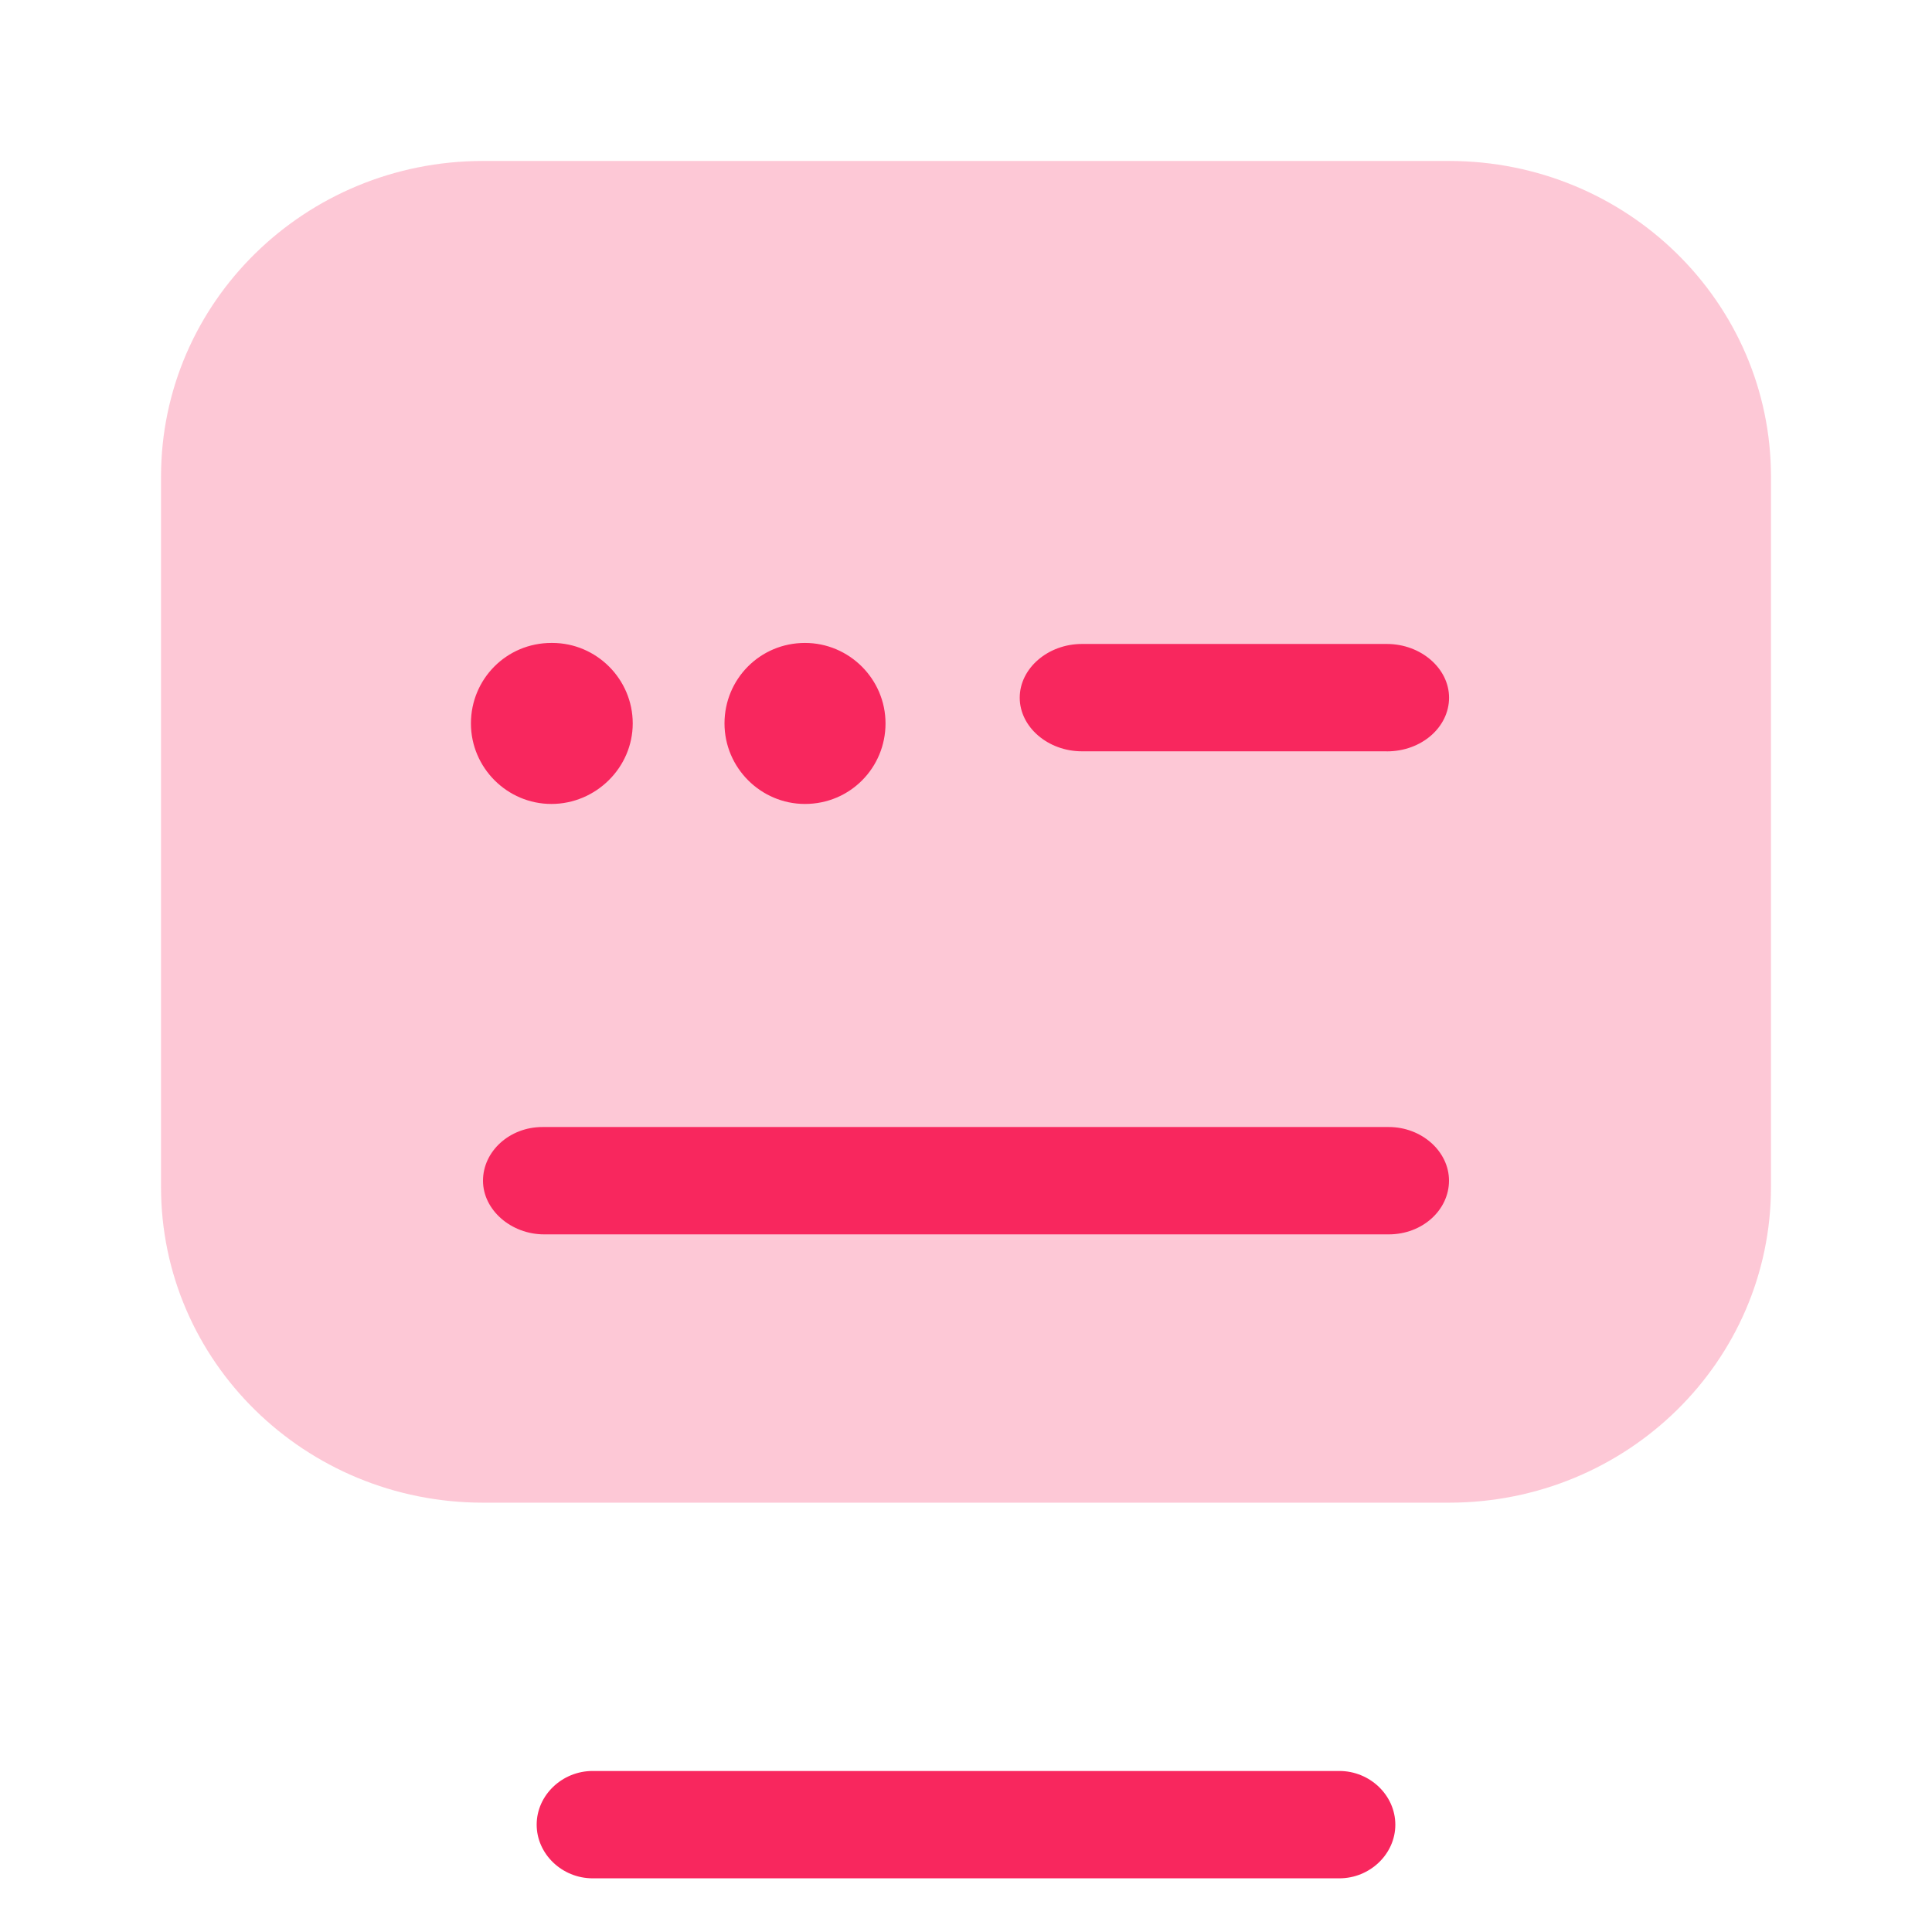 <svg xmlns="http://www.w3.org/2000/svg" width="32" height="32" fill="none"><path fill="#F8275E" d="M24 24.889H8c-2.947 0-5.333-2.34-5.333-5.229V7.896c0-2.89 2.386-5.23 5.333-5.23h16c2.947 0 5.333 2.34 5.333 5.23V19.66c0 2.89-2.386 5.229-5.333 5.229Z" opacity=".25"/><path fill="#F8275E" d="M9.133 13.316c-.733 0-1.333-.6-1.333-1.334 0-.733.587-1.333 1.333-1.333h.014c.733 0 1.333.6 1.333 1.333 0 .734-.613 1.334-1.347 1.334ZM12 11.982c0 .734.6 1.334 1.333 1.334.747 0 1.334-.6 1.334-1.334 0-.733-.6-1.333-1.334-1.333-.746 0-1.333.6-1.333 1.333ZM22.97 12.444H17.92c-.563 0-1.03-.403-1.03-.888 0-.486.467-.89 1.03-.89h5.051c.563 0 1.03.404 1.03.89s-.453.889-1.03.889ZM22.184 31.111H9.816c-.507 0-.927-.403-.927-.889s.42-.889.927-.889h12.368c.507 0 .927.403.927.89 0 .485-.42.888-.927.888ZM9.012 20.445h13.99c.559 0 .998-.404.998-.89 0-.485-.453-.888-.998-.888H8.985c-.546 0-.985.403-.985.889 0 .485.466.889 1.012.889Z"/></svg>